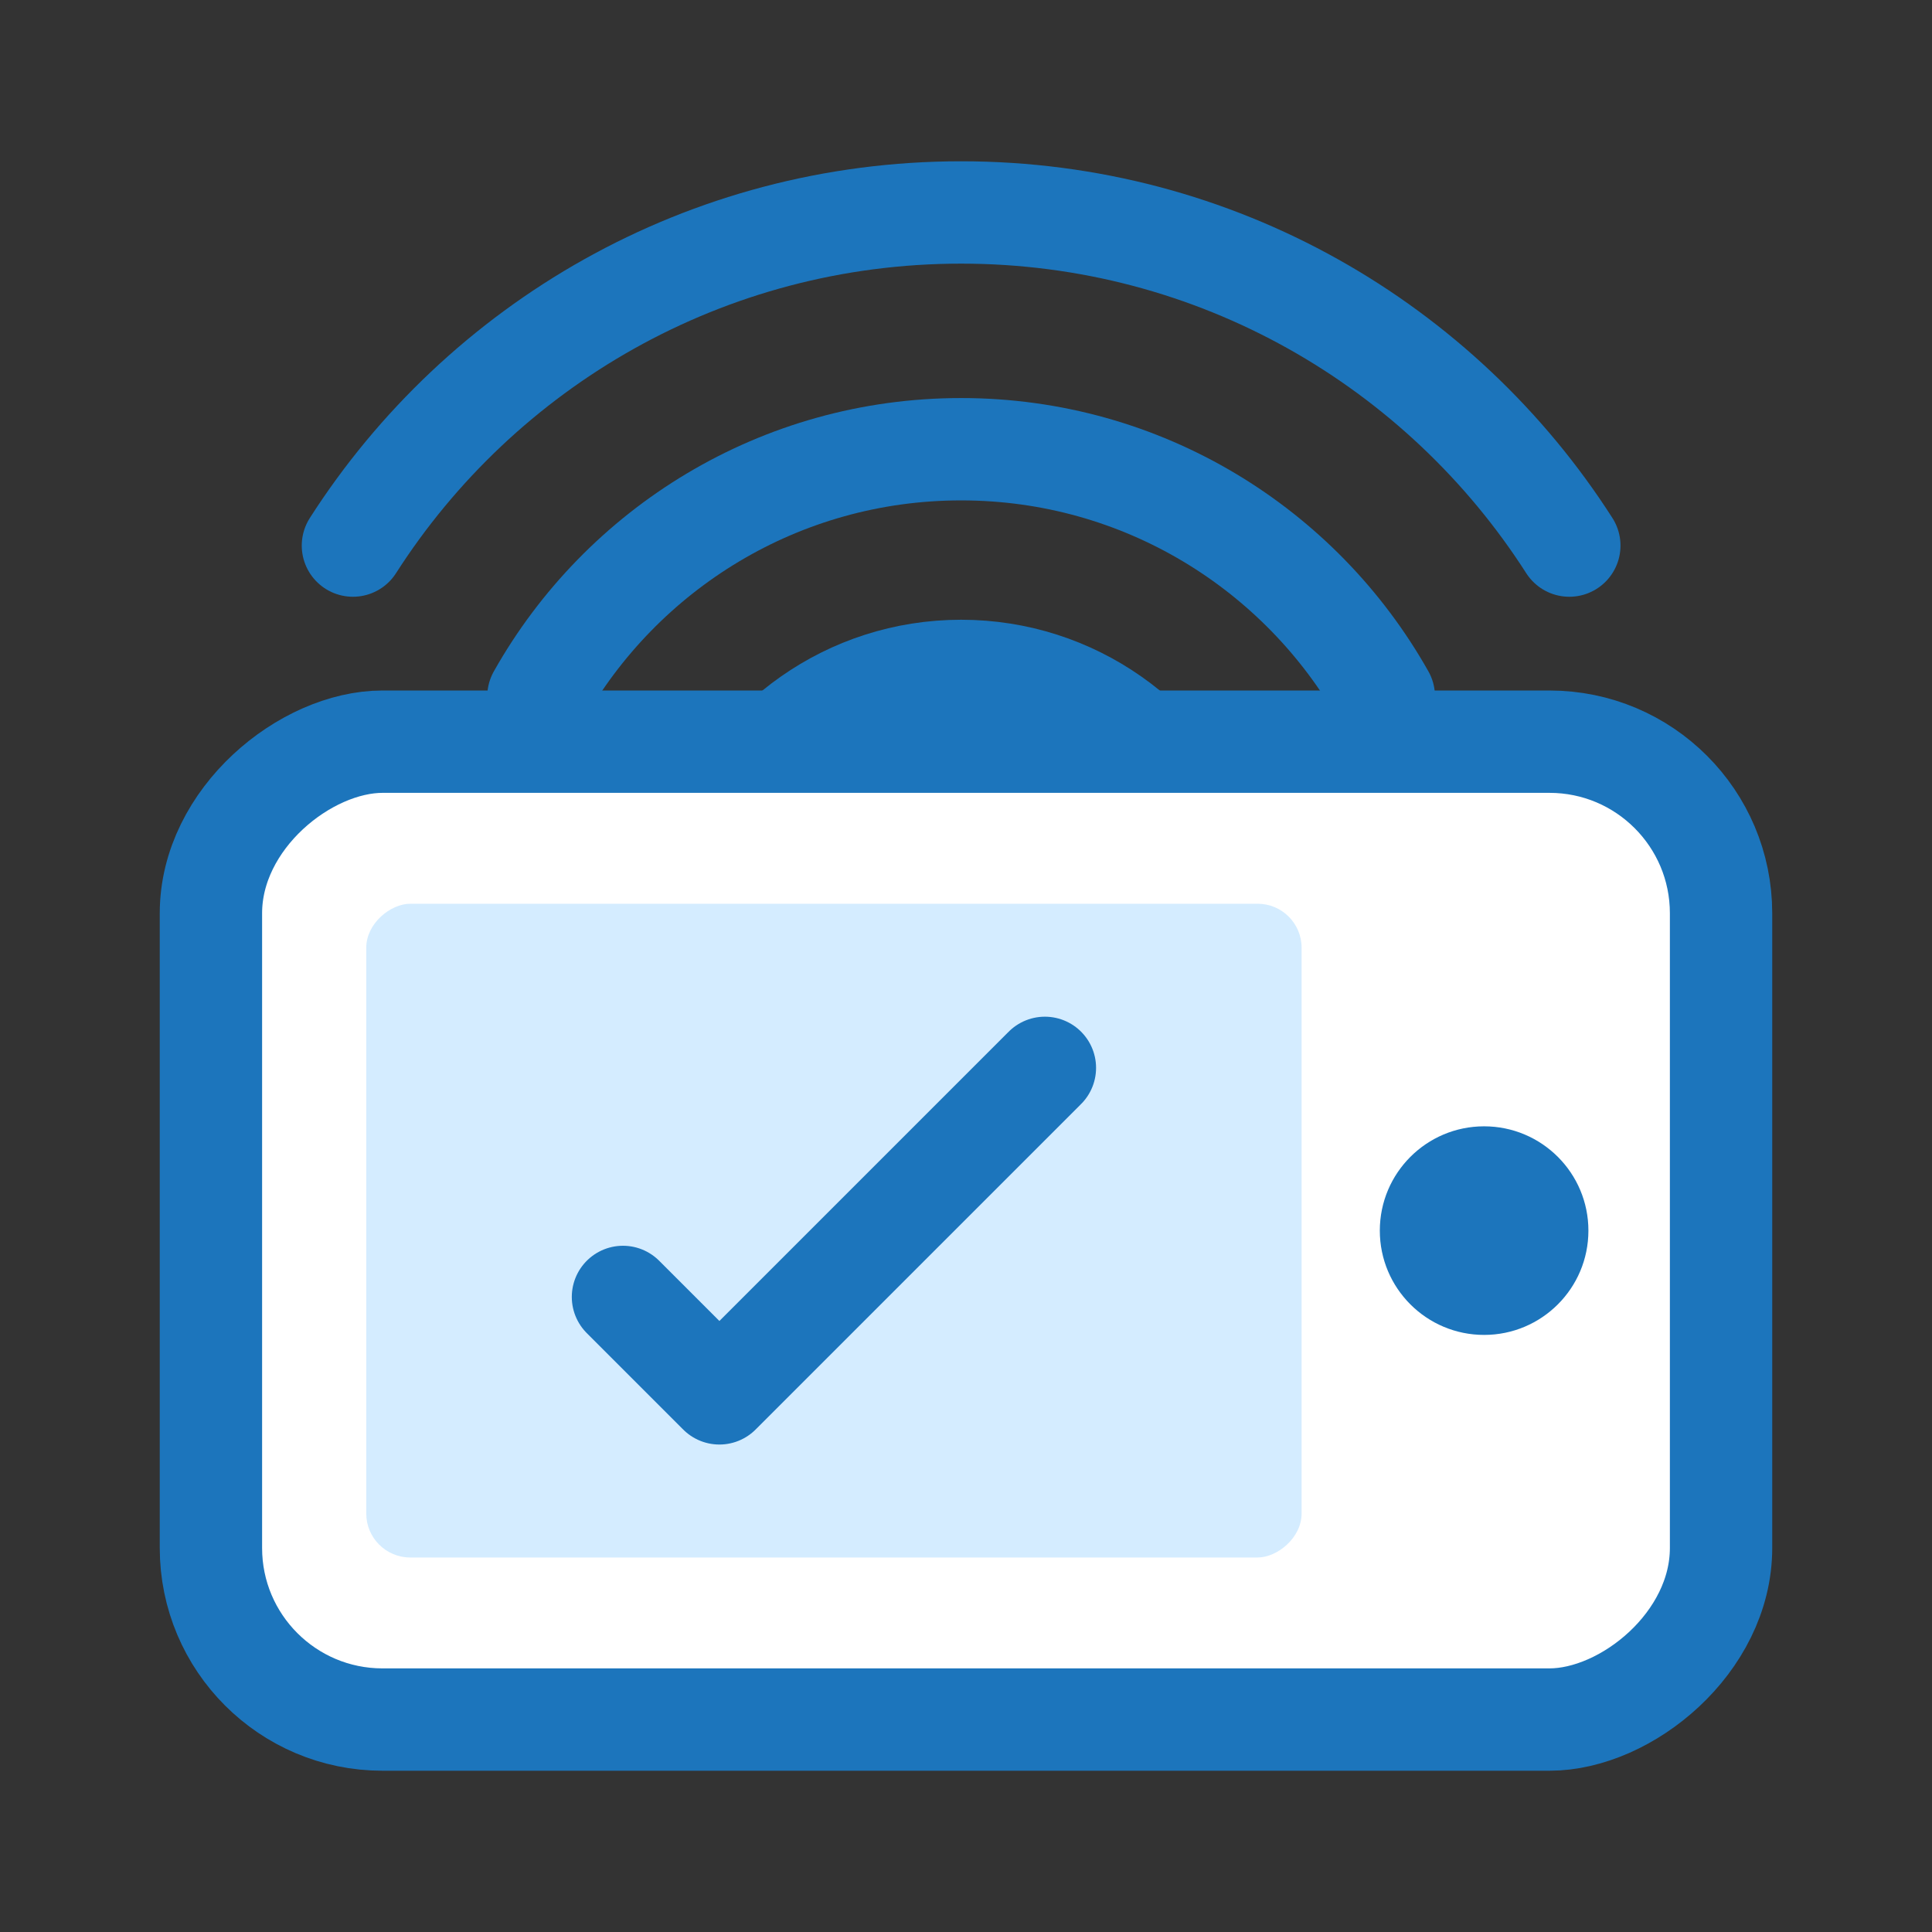 <?xml version="1.0" encoding="UTF-8"?>
<svg id="Layer_1" data-name="Layer 1" xmlns="http://www.w3.org/2000/svg" viewBox="0 0 1200 1200">
  <rect x="0" y="0" width="1200" height="1200" fill="#333333" stroke="none"/>
  <defs>
    <style>
      .cls-1 {
        fill: #fff;
      }

      .cls-1, .cls-2 {
        stroke: #1c75bc;
        stroke-linecap: round;
        stroke-linejoin: round;
        stroke-width: 63.57px;
      }

      .cls-2 {
        fill: none;
      }

      .cls-3 {
        fill: #1c75bc;
      }

      .cls-3, .cls-4 {
        stroke-width: 0px;
      }

      .cls-4 {
        fill: #d4ecff;
      }
    </style>
  </defs>
  <g>
    <path class="cls-2" d="m444.24,521.92c23.45-61.51,82.99-105.2,152.73-105.2s129.28,43.69,152.73,105.2"/>
    <path class="cls-2" d="m219.21,338.87c79.63-124.43,219.07-206.91,377.76-206.91s298.12,82.48,377.76,206.91"/>
    <path class="cls-2" d="m334.43,432.59c51.62-91.66,149.85-153.57,262.54-153.57s210.92,61.91,262.54,153.57"/>
  </g>
  <rect class="cls-1" x="296.31" y="295.37" width="607.38" height="937.97" rx="106.57" ry="106.57" transform="translate(-164.36 1364.36) rotate(-90)"/>
  <rect class="cls-4" x="314.94" y="473.88" width="406.06" height="580.96" rx="27.33" ry="27.33" transform="translate(-246.39 1282.33) rotate(-90)"/>
  <circle class="cls-3" cx="921.81" cy="764.36" r="64.78"/>
  <polyline class="cls-2" points="386.94 805.55 446.83 865.44 649 663.27"/>
</svg>